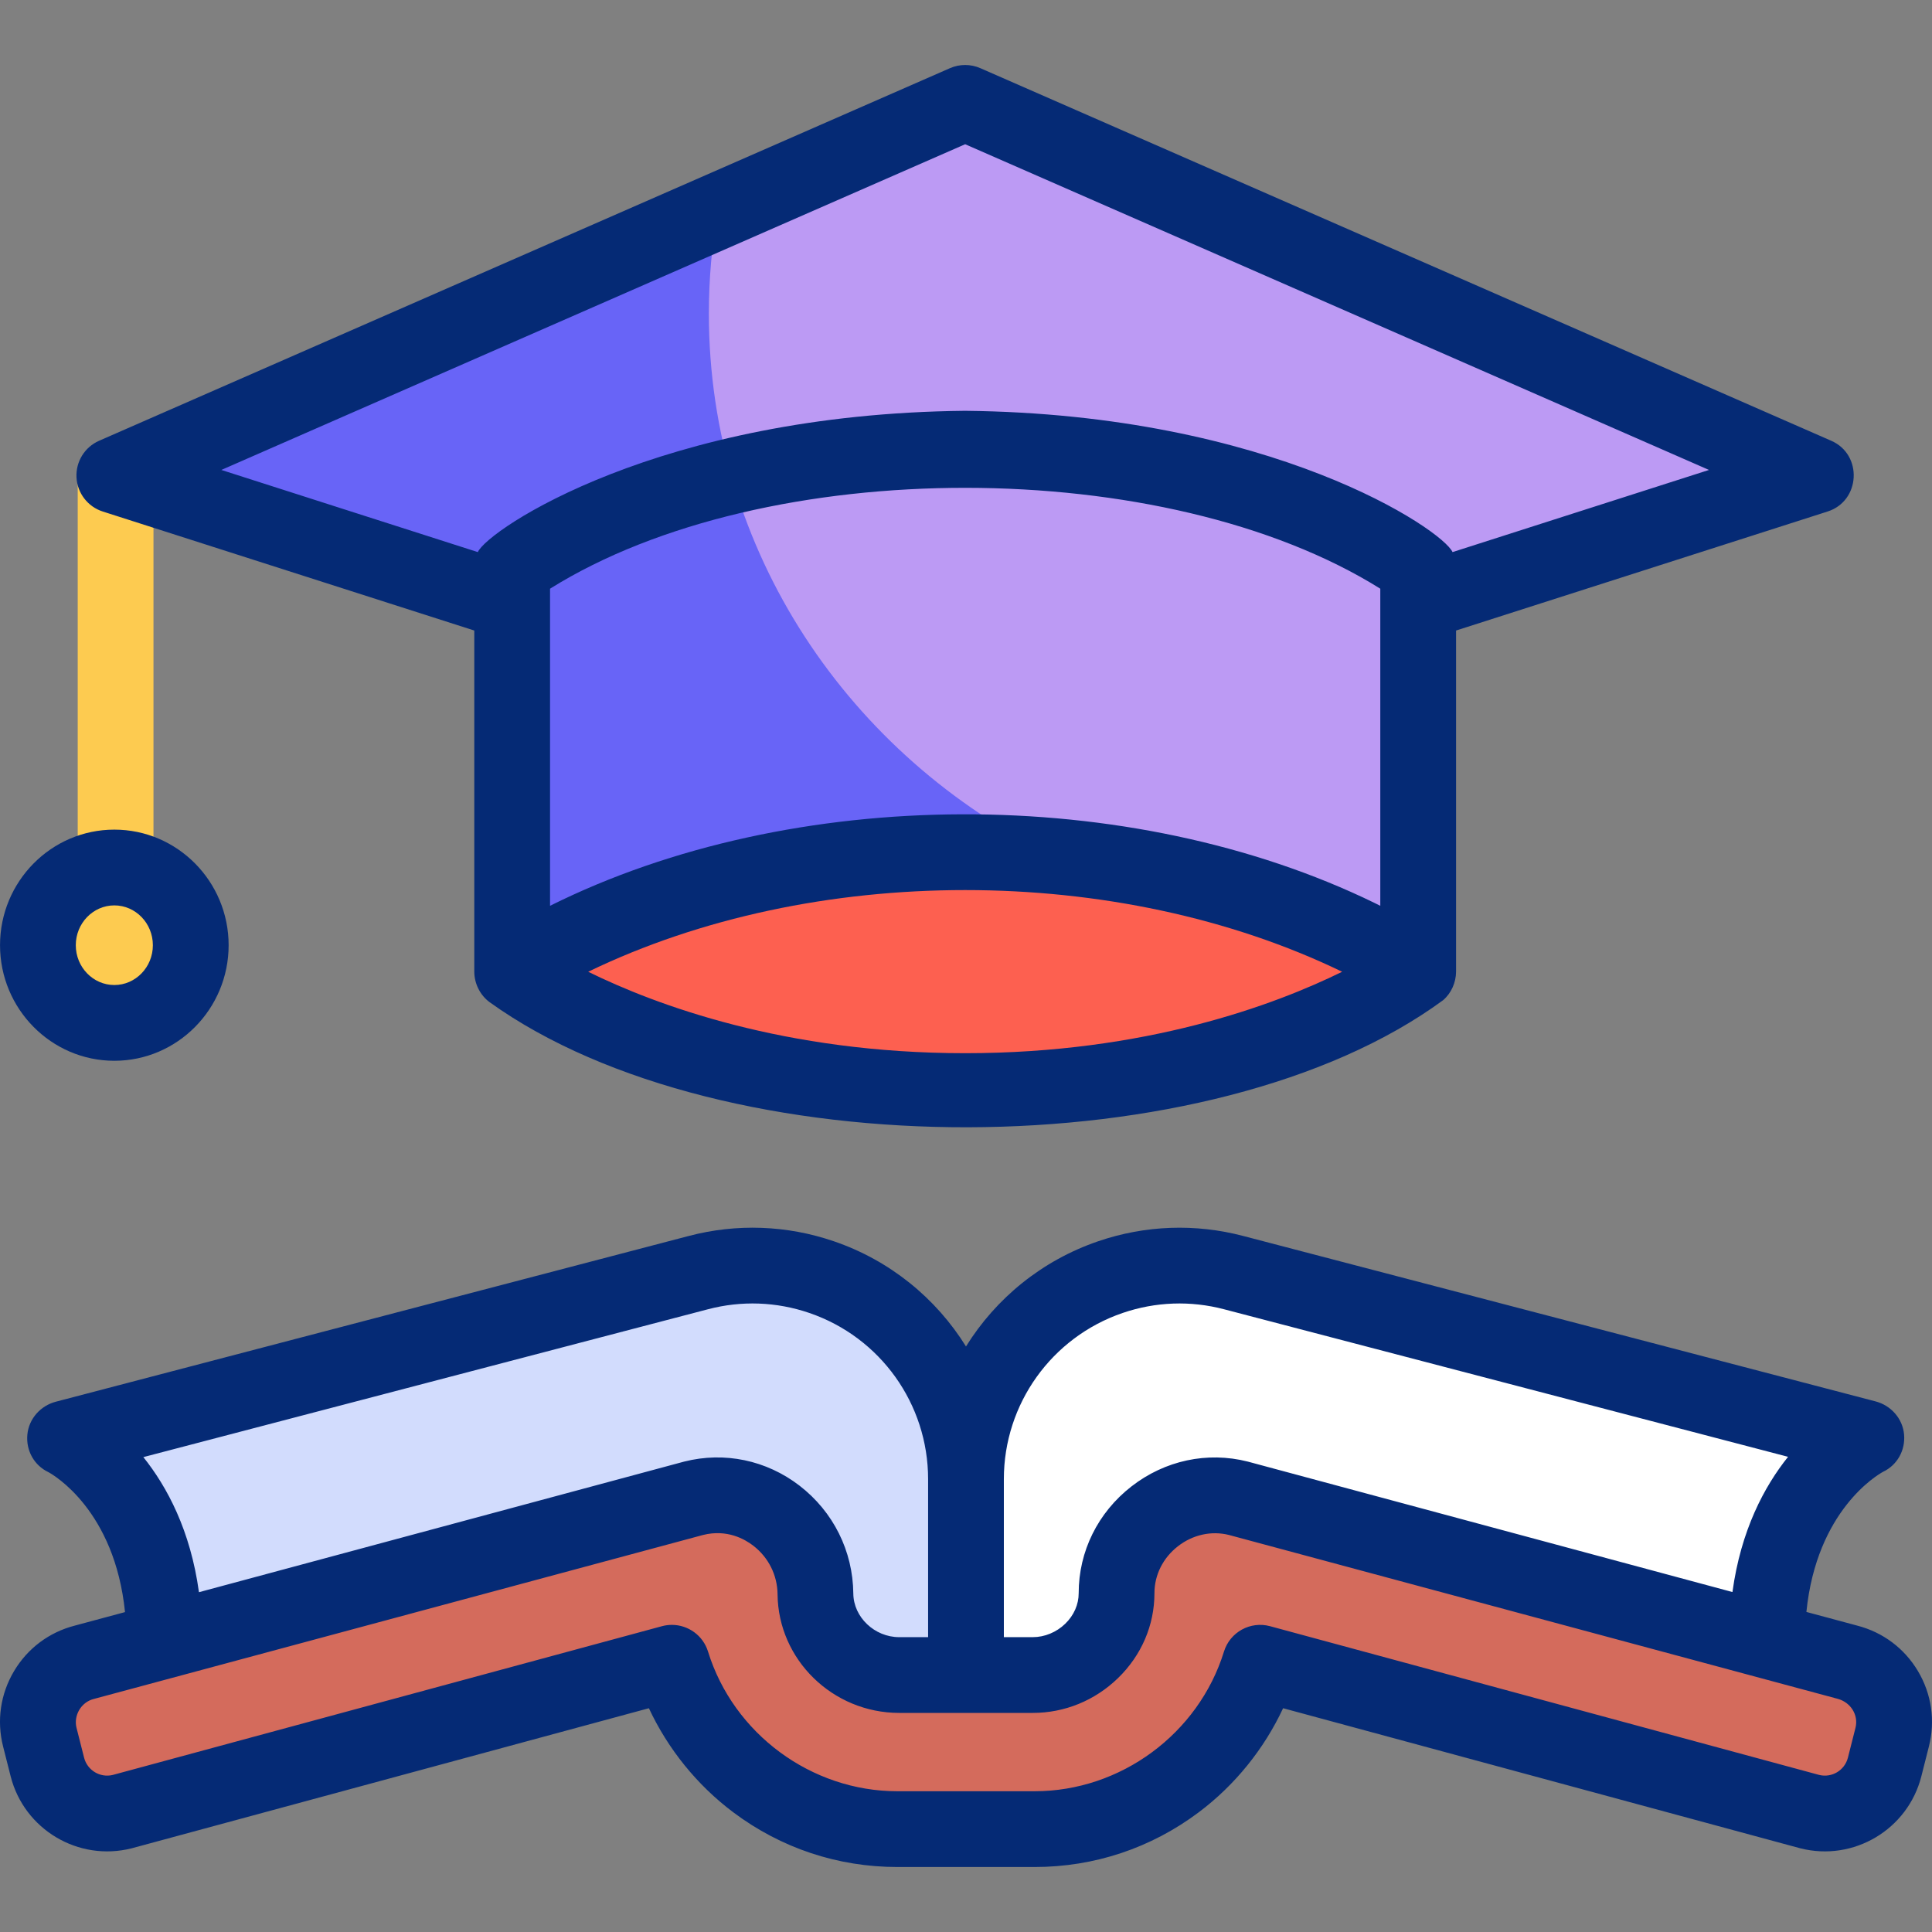 <svg xmlns="http://www.w3.org/2000/svg" xmlns:xlink="http://www.w3.org/1999/xlink" id="Capa_1" x="0px" y="0px" viewBox="0 0 510.013 510.013" style="enable-background:new 0 0 510.013 510.013;" xml:space="preserve"><rect x="0" y="0" width="510.013" height="510.013" fill="#808080" stroke="none"/><g>	<g>		<g>			<path style="fill:#FFFFFF;" d="M441.284,366.196l-115.585-30.238c-10.729-2.829-22.055-2.421-32.565,1.175     c-22.802,7.79-38.133,29.207-38.133,53.315v51.73l211.46-8.822c0-40.763,26.109-53.743,26.109-53.743L441.284,366.196z"></path>			<path style="fill:#D2DCFD;" d="M68.375,366.196l115.585-30.238c10.729-2.829,22.055-2.421,32.564,1.175     c22.802,7.79,38.133,29.207,38.133,53.315v51.73l-211.46-8.822c0-40.763-26.109-53.743-26.109-53.743L68.375,366.196z"></path>			<path style="fill:#D46B5C;" d="M273.125,482.855h-36.236c-27.957,0-51.673-18.508-59.536-43.917l-145.07,39.294     c-8.714,2.209-17.568-3.065-19.777-11.779l-1.996-7.874c-2.209-8.714,3.065-17.568,11.779-19.777l160.807-43.283     c16.37-4.147,32.008,8.6,32.166,25.25c0.112,11.797,10.301,21.408,22.123,21.408h35.244c11.891,0,22.13-9.723,22.124-21.615     c-0.009-16.57,16.077-29.118,32.165-25.043l160.806,43.283c8.714,2.209,13.988,11.063,11.779,19.777l-1.996,7.874     c-2.209,8.714-11.063,13.987-19.777,11.779l-145.07-39.294C324.798,464.347,301.082,482.855,273.125,482.855z"></path>		</g>		<ellipse style="fill:#FDCB50;" cx="30.181" cy="249.517" rx="20.174" ry="20.51"></ellipse>		<g>			<g>				<path style="fill:#BC9AF4;" d="M135.202,256.526c0,0,42.78-31.498,119.581-31.498s119.59,31.498,119.59,31.498v-97.376      l105.02-33.64L254.782,27.158L30.181,125.509l105.02,33.64L135.202,256.526z"></path>			</g>			<path style="fill:#FD6050;" d="M374.373,256.526c0,0-42.78,31.499-119.581,31.499s-119.59-31.499-119.59-31.499     s42.78-31.498,119.581-31.498S374.373,256.526,374.373,256.526z"></path>			<path style="fill:#6864F7;" d="M278.257,226.037c-7.43-0.65-15.25-1.01-23.47-1.01c-76.8,0-119.58,31.5-119.58,31.5l-0.01-97.38     l-105.02-33.64l159.3-69.75c-1.55,8.8-2.35,17.84-2.35,27.06C187.127,145.467,224.217,199.707,278.257,226.037z"></path>		</g>	</g>	<g>		<path style="fill:#FDCB50;" d="M30.517,239.007c-5.523,0-10-4.477-10-10V125.508c0-5.523,4.477-10,10-10c5.523,0,10,4.477,10,10    v103.499C40.517,234.53,36.039,239.007,30.517,239.007z"></path>		<path style="fill:#052A75;" d="M483.404,116.349l-224.61-98.351c-2.558-1.12-5.466-1.12-8.022,0L26.17,116.349    c-3.81,1.668-6.189,5.52-5.976,9.674c0.213,4.153,2.976,7.741,6.937,9.01l98.071,31.414c0,0,0,90.079,0,90.079    c0.02,3.135,1.529,6.185,4.072,8.053c61.618,44.228,191.118,43.967,251.703-0.564c2.145-1.844,3.377-4.669,3.396-7.489    c0,0,0-90.079,0-90.079l98.07-31.414C491.156,132.261,491.792,120.002,483.404,116.349z M362.835,238.351    c-64.454-31.393-153.416-31.233-217.633,0.763v-83.711c57-35.621,162.63-35.38,219.17,0.001v3.746c0.001,0.002,0,79.962,0,79.966    C363.862,238.861,363.359,238.609,362.835,238.351z M254.792,278.024c-47.633,0-81.728-12.747-99.521-21.498    c59.348-28.75,139.677-28.747,199.031,0C336.503,265.282,302.417,278.024,254.792,278.024z M383.442,145.744    c-2.598-5.874-47.706-36.464-128.659-37.299c-80.777,0.786-126.067,31.436-128.651,37.299l-67.703-21.687l196.354-85.982    l196.363,85.982L383.442,145.744z"></path>		<path style="fill:#052A75;" d="M30.181,280.027c-16.638,0-30.174-13.687-30.174-30.51c0-16.823,13.536-30.51,30.174-30.51    c16.638,0,30.174,13.687,30.174,30.51C60.355,266.34,46.819,280.027,30.181,280.027z M30.181,239.007    c-5.61,0-10.174,4.715-10.174,10.51c0,5.795,4.564,10.51,10.174,10.51c5.61,0,10.174-4.715,10.174-10.51    C40.355,243.722,35.791,239.007,30.181,239.007z"></path>		<path style="fill:#052A75;" d="M506.302,441.136c-3.578-6.007-9.272-10.268-16.041-12.005l-13.406-3.608    c2.709-26.899,18.883-36.253,20.215-36.977c3.789-1.794,5.949-5.71,5.57-9.889c-0.381-4.196-3.462-7.651-7.539-8.717    l-166.853-43.65c-12.678-3.343-25.939-2.865-38.347,1.382c-14.851,5.073-26.998,15.061-34.898,27.769    c-7.898-12.709-20.041-22.695-34.885-27.767c-12.408-4.25-25.671-4.728-38.337-1.389L14.756,370.021    c-4.076,1.067-7.156,4.522-7.536,8.718c-0.379,4.179,1.782,8.095,5.57,9.888c1.331,0.724,17.491,10.069,20.212,36.937    l-13.249,3.566c-6.769,1.737-12.464,5.998-16.042,12.005c-3.592,6.03-4.62,13.099-2.895,19.902l1.996,7.874    c3.559,14.044,17.878,22.575,31.928,19.014c0.052-0.013,0.104-0.027,0.157-0.041l136.4-36.945    c5.029,10.77,12.732,20.319,22.29,27.486c12.589,9.44,27.563,14.43,43.303,14.43h36.235c15.74,0,30.713-4.99,43.303-14.43    c9.558-7.167,17.261-16.716,22.29-27.486l136.4,36.945c0.052,0.014,0.104,0.028,0.157,0.041    c14.045,3.562,28.367-4.97,31.928-19.015l1.996-7.874C510.922,454.234,509.894,447.166,506.302,441.136z M296.372,346.594    c8.669-2.966,17.928-3.301,26.796-0.962l148.849,38.94c-6.265,7.825-12.457,19.385-14.682,35.696l-127.817-34.403    c-0.048-0.013-0.096-0.025-0.144-0.038c-10.678-2.706-21.872-0.305-30.714,6.581c-8.843,6.887-13.912,17.151-13.906,28.162    c0.001,2.986-1.262,5.854-3.557,8.077c-2.318,2.245-5.441,3.532-8.568,3.532h-7.628v-41.732    C265.001,370.628,277.606,353.005,296.372,346.594z M37.84,384.651l149.024-39.024c8.854-2.335,18.112-2,26.781,0.969    c18.755,6.407,31.356,24.03,31.356,43.852v41.732h-7.617c-6.513,0-12.065-5.268-12.124-11.503    c-0.106-11.23-5.286-21.617-14.211-28.495c-8.725-6.723-19.809-9.038-30.41-6.355c-0.048,0.012-0.096,0.025-0.144,0.038    L52.519,420.311C50.288,404.018,44.1,392.469,37.84,384.651z M485.126,448.46c3.351,0.902,5.559,4.213,4.685,7.664l-1.996,7.873    c-0.845,3.335-4.23,5.368-7.565,4.558l-144.975-39.268c-5.196-1.407-10.575,1.553-12.168,6.696    c-6.718,21.71-27.272,36.872-49.983,36.872h-36.235c-22.711,0-43.265-15.163-49.983-36.872c-1.324-4.279-5.268-7.046-9.548-7.046    c-0.865,0-1.745,0.113-2.619,0.35L29.764,468.555c-3.333,0.811-6.72-1.223-7.565-4.557c0,0-1.995-7.87-1.996-7.874    c-0.82-3.234,1.174-6.773,4.542-7.627c0.047-0.012,0.095-0.024,0.142-0.037l160.724-43.261c6.292-1.57,10.984,1.093,13.229,2.823    c4.033,3.108,6.373,7.789,6.421,12.843c0.164,17.266,14.574,31.313,32.123,31.313h35.244c8.393,0,16.377-3.254,22.48-9.164    c6.224-6.027,9.648-14.001,9.644-22.456c-0.003-4.794,2.255-9.304,6.195-12.372c3.92-3.053,8.818-4.139,13.452-2.989    C324.4,405.199,485.067,448.444,485.126,448.46z"></path>	</g></g><g></g><g></g><g></g><g></g><g></g><g></g><g></g><g></g><g></g><g></g><g></g><g></g><g></g><g></g><g></g></svg>